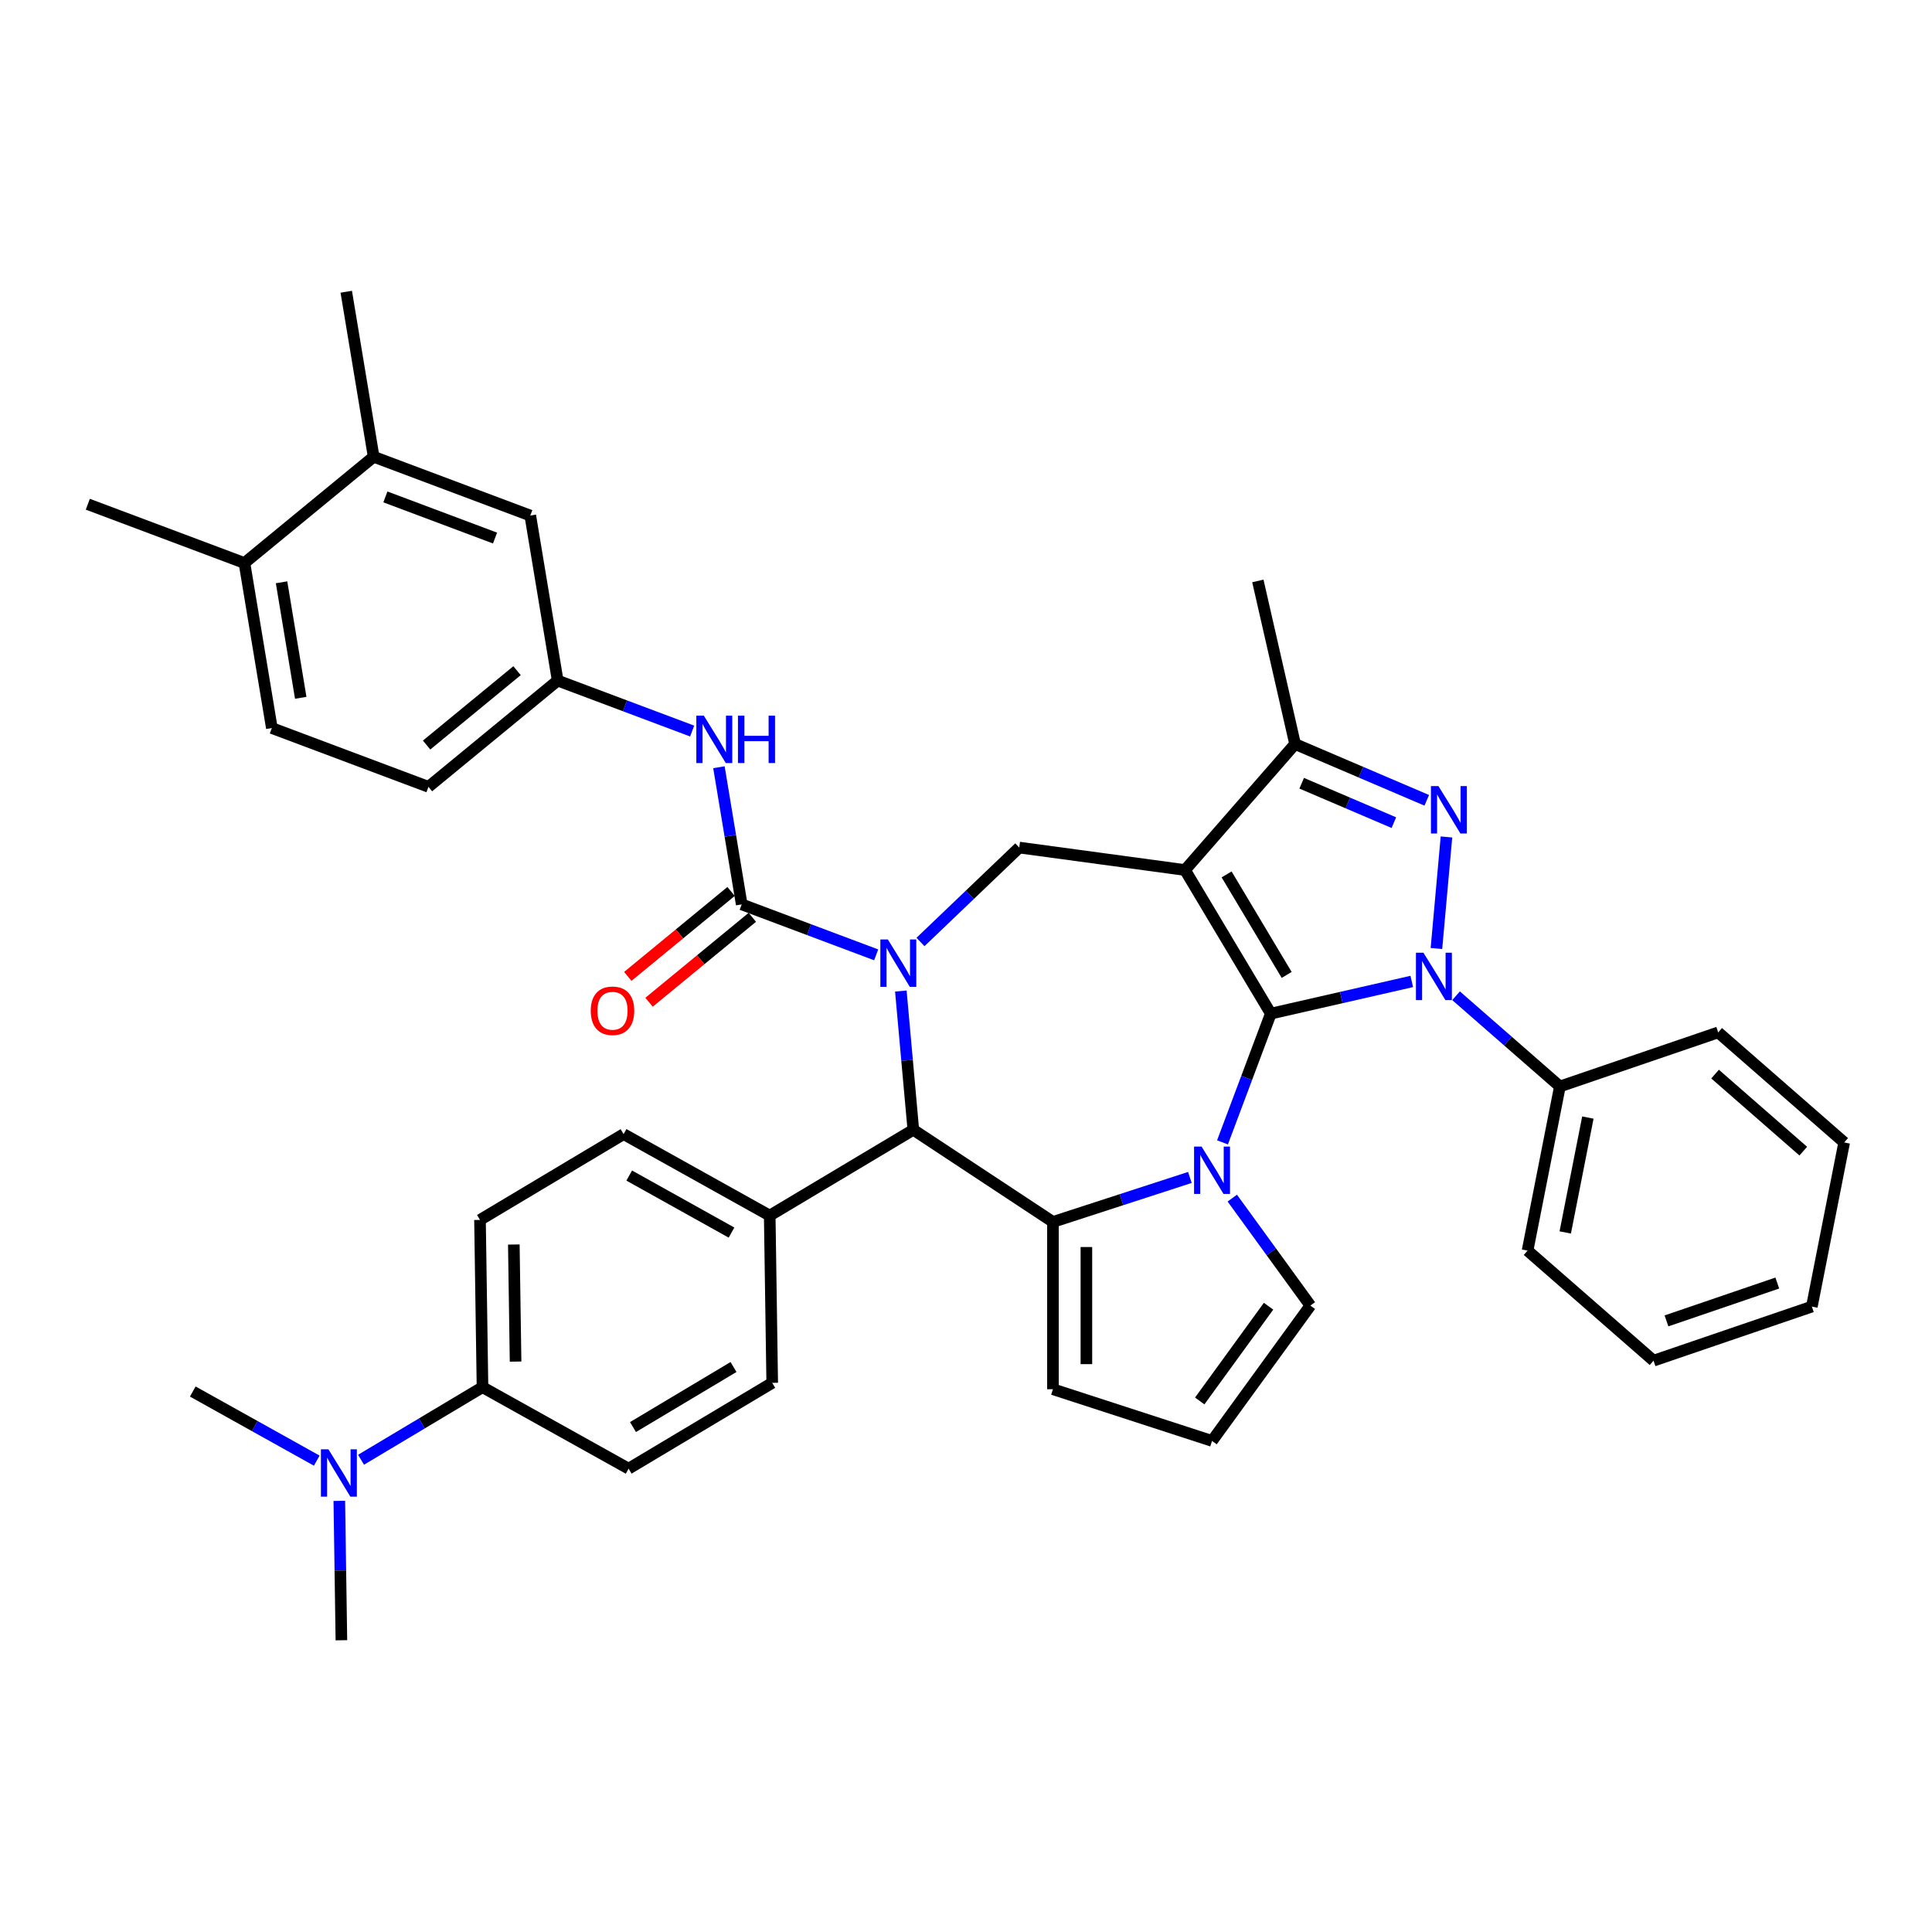 <?xml version='1.0' encoding='iso-8859-1'?>
<svg version='1.1' baseProfile='full'
              xmlns='http://www.w3.org/2000/svg'
                      xmlns:rdkit='http://www.rdkit.org/xml'
                      xmlns:xlink='http://www.w3.org/1999/xlink'
                  xml:space='preserve'
width='1000px' height='1000px' viewBox='0 0 1000 1000'>
<!-- END OF HEADER -->
<rect style='opacity:1.0;fill:#FFFFFF;stroke:none' width='1000' height='1000' x='0' y='0'> </rect>
<path class='bond-0' d='M 657.774,524.651 L 613.363,450.319' style='fill:none;fill-rule:evenodd;stroke:#000000;stroke-width:6px;stroke-linecap:butt;stroke-linejoin:miter;stroke-opacity:1' />
<path class='bond-0' d='M 665.978,504.619 L 634.891,452.587' style='fill:none;fill-rule:evenodd;stroke:#000000;stroke-width:6px;stroke-linecap:butt;stroke-linejoin:miter;stroke-opacity:1' />
<path class='bond-1' d='M 657.774,524.651 L 694.25,516.325' style='fill:none;fill-rule:evenodd;stroke:#000000;stroke-width:6px;stroke-linecap:butt;stroke-linejoin:miter;stroke-opacity:1' />
<path class='bond-1' d='M 694.25,516.325 L 730.727,508' style='fill:none;fill-rule:evenodd;stroke:#0000FF;stroke-width:6px;stroke-linecap:butt;stroke-linejoin:miter;stroke-opacity:1' />
<path class='bond-2' d='M 657.774,524.651 L 645.268,557.971' style='fill:none;fill-rule:evenodd;stroke:#000000;stroke-width:6px;stroke-linecap:butt;stroke-linejoin:miter;stroke-opacity:1' />
<path class='bond-2' d='M 645.268,557.971 L 632.763,591.292' style='fill:none;fill-rule:evenodd;stroke:#0000FF;stroke-width:6px;stroke-linecap:butt;stroke-linejoin:miter;stroke-opacity:1' />
<path class='bond-8' d='M 613.363,450.319 L 670.332,385.112' style='fill:none;fill-rule:evenodd;stroke:#000000;stroke-width:6px;stroke-linecap:butt;stroke-linejoin:miter;stroke-opacity:1' />
<path class='bond-9' d='M 613.363,450.319 L 527.558,438.696' style='fill:none;fill-rule:evenodd;stroke:#000000;stroke-width:6px;stroke-linecap:butt;stroke-linejoin:miter;stroke-opacity:1' />
<path class='bond-4' d='M 743.489,490.957 L 748.687,433.207' style='fill:none;fill-rule:evenodd;stroke:#0000FF;stroke-width:6px;stroke-linecap:butt;stroke-linejoin:miter;stroke-opacity:1' />
<path class='bond-13' d='M 753.655,515.399 L 780.526,538.876' style='fill:none;fill-rule:evenodd;stroke:#0000FF;stroke-width:6px;stroke-linecap:butt;stroke-linejoin:miter;stroke-opacity:1' />
<path class='bond-13' d='M 780.526,538.876 L 807.398,562.353' style='fill:none;fill-rule:evenodd;stroke:#000000;stroke-width:6px;stroke-linecap:butt;stroke-linejoin:miter;stroke-opacity:1' />
<path class='bond-5' d='M 615.885,609.442 L 580.442,620.958' style='fill:none;fill-rule:evenodd;stroke:#0000FF;stroke-width:6px;stroke-linecap:butt;stroke-linejoin:miter;stroke-opacity:1' />
<path class='bond-5' d='M 580.442,620.958 L 544.999,632.474' style='fill:none;fill-rule:evenodd;stroke:#000000;stroke-width:6px;stroke-linecap:butt;stroke-linejoin:miter;stroke-opacity:1' />
<path class='bond-11' d='M 637.83,620.143 L 658.037,647.956' style='fill:none;fill-rule:evenodd;stroke:#0000FF;stroke-width:6px;stroke-linecap:butt;stroke-linejoin:miter;stroke-opacity:1' />
<path class='bond-11' d='M 658.037,647.956 L 678.244,675.769' style='fill:none;fill-rule:evenodd;stroke:#000000;stroke-width:6px;stroke-linecap:butt;stroke-linejoin:miter;stroke-opacity:1' />
<path class='bond-3' d='M 476.437,487.573 L 501.998,463.135' style='fill:none;fill-rule:evenodd;stroke:#0000FF;stroke-width:6px;stroke-linecap:butt;stroke-linejoin:miter;stroke-opacity:1' />
<path class='bond-3' d='M 501.998,463.135 L 527.558,438.696' style='fill:none;fill-rule:evenodd;stroke:#000000;stroke-width:6px;stroke-linecap:butt;stroke-linejoin:miter;stroke-opacity:1' />
<path class='bond-6' d='M 453.509,494.231 L 418.707,481.17' style='fill:none;fill-rule:evenodd;stroke:#0000FF;stroke-width:6px;stroke-linecap:butt;stroke-linejoin:miter;stroke-opacity:1' />
<path class='bond-6' d='M 418.707,481.17 L 383.906,468.109' style='fill:none;fill-rule:evenodd;stroke:#000000;stroke-width:6px;stroke-linecap:butt;stroke-linejoin:miter;stroke-opacity:1' />
<path class='bond-41' d='M 466.271,512.959 L 469.503,548.866' style='fill:none;fill-rule:evenodd;stroke:#0000FF;stroke-width:6px;stroke-linecap:butt;stroke-linejoin:miter;stroke-opacity:1' />
<path class='bond-41' d='M 469.503,548.866 L 472.735,584.773' style='fill:none;fill-rule:evenodd;stroke:#000000;stroke-width:6px;stroke-linecap:butt;stroke-linejoin:miter;stroke-opacity:1' />
<path class='bond-39' d='M 738.488,414.243 L 704.41,399.678' style='fill:none;fill-rule:evenodd;stroke:#0000FF;stroke-width:6px;stroke-linecap:butt;stroke-linejoin:miter;stroke-opacity:1' />
<path class='bond-39' d='M 704.41,399.678 L 670.332,385.112' style='fill:none;fill-rule:evenodd;stroke:#000000;stroke-width:6px;stroke-linecap:butt;stroke-linejoin:miter;stroke-opacity:1' />
<path class='bond-39' d='M 721.459,425.798 L 697.604,415.602' style='fill:none;fill-rule:evenodd;stroke:#0000FF;stroke-width:6px;stroke-linecap:butt;stroke-linejoin:miter;stroke-opacity:1' />
<path class='bond-39' d='M 697.604,415.602 L 673.75,405.406' style='fill:none;fill-rule:evenodd;stroke:#000000;stroke-width:6px;stroke-linecap:butt;stroke-linejoin:miter;stroke-opacity:1' />
<path class='bond-7' d='M 544.999,632.474 L 472.735,584.773' style='fill:none;fill-rule:evenodd;stroke:#000000;stroke-width:6px;stroke-linecap:butt;stroke-linejoin:miter;stroke-opacity:1' />
<path class='bond-12' d='M 544.999,632.474 L 544.999,719.063' style='fill:none;fill-rule:evenodd;stroke:#000000;stroke-width:6px;stroke-linecap:butt;stroke-linejoin:miter;stroke-opacity:1' />
<path class='bond-12' d='M 562.316,645.463 L 562.316,706.074' style='fill:none;fill-rule:evenodd;stroke:#000000;stroke-width:6px;stroke-linecap:butt;stroke-linejoin:miter;stroke-opacity:1' />
<path class='bond-10' d='M 383.906,468.109 L 378.012,432.613' style='fill:none;fill-rule:evenodd;stroke:#000000;stroke-width:6px;stroke-linecap:butt;stroke-linejoin:miter;stroke-opacity:1' />
<path class='bond-10' d='M 378.012,432.613 L 372.117,397.116' style='fill:none;fill-rule:evenodd;stroke:#0000FF;stroke-width:6px;stroke-linecap:butt;stroke-linejoin:miter;stroke-opacity:1' />
<path class='bond-15' d='M 378.407,461.421 L 351.676,483.4' style='fill:none;fill-rule:evenodd;stroke:#000000;stroke-width:6px;stroke-linecap:butt;stroke-linejoin:miter;stroke-opacity:1' />
<path class='bond-15' d='M 351.676,483.4 L 324.946,505.379' style='fill:none;fill-rule:evenodd;stroke:#FF0000;stroke-width:6px;stroke-linecap:butt;stroke-linejoin:miter;stroke-opacity:1' />
<path class='bond-15' d='M 389.406,474.797 L 362.675,496.776' style='fill:none;fill-rule:evenodd;stroke:#000000;stroke-width:6px;stroke-linecap:butt;stroke-linejoin:miter;stroke-opacity:1' />
<path class='bond-15' d='M 362.675,496.776 L 335.945,518.755' style='fill:none;fill-rule:evenodd;stroke:#FF0000;stroke-width:6px;stroke-linecap:butt;stroke-linejoin:miter;stroke-opacity:1' />
<path class='bond-14' d='M 472.735,584.773 L 398.403,629.184' style='fill:none;fill-rule:evenodd;stroke:#000000;stroke-width:6px;stroke-linecap:butt;stroke-linejoin:miter;stroke-opacity:1' />
<path class='bond-29' d='M 670.332,385.112 L 651.065,300.695' style='fill:none;fill-rule:evenodd;stroke:#000000;stroke-width:6px;stroke-linecap:butt;stroke-linejoin:miter;stroke-opacity:1' />
<path class='bond-18' d='M 358.257,378.388 L 323.456,365.327' style='fill:none;fill-rule:evenodd;stroke:#0000FF;stroke-width:6px;stroke-linecap:butt;stroke-linejoin:miter;stroke-opacity:1' />
<path class='bond-18' d='M 323.456,365.327 L 288.655,352.266' style='fill:none;fill-rule:evenodd;stroke:#000000;stroke-width:6px;stroke-linecap:butt;stroke-linejoin:miter;stroke-opacity:1' />
<path class='bond-17' d='M 678.244,675.769 L 627.349,745.82' style='fill:none;fill-rule:evenodd;stroke:#000000;stroke-width:6px;stroke-linecap:butt;stroke-linejoin:miter;stroke-opacity:1' />
<path class='bond-17' d='M 656.6,676.097 L 620.973,725.133' style='fill:none;fill-rule:evenodd;stroke:#000000;stroke-width:6px;stroke-linecap:butt;stroke-linejoin:miter;stroke-opacity:1' />
<path class='bond-40' d='M 544.999,719.063 L 627.349,745.82' style='fill:none;fill-rule:evenodd;stroke:#000000;stroke-width:6px;stroke-linecap:butt;stroke-linejoin:miter;stroke-opacity:1' />
<path class='bond-33' d='M 807.398,562.353 L 790.664,647.308' style='fill:none;fill-rule:evenodd;stroke:#000000;stroke-width:6px;stroke-linecap:butt;stroke-linejoin:miter;stroke-opacity:1' />
<path class='bond-33' d='M 821.879,578.443 L 810.165,637.912' style='fill:none;fill-rule:evenodd;stroke:#000000;stroke-width:6px;stroke-linecap:butt;stroke-linejoin:miter;stroke-opacity:1' />
<path class='bond-34' d='M 807.398,562.353 L 889.338,534.366' style='fill:none;fill-rule:evenodd;stroke:#000000;stroke-width:6px;stroke-linecap:butt;stroke-linejoin:miter;stroke-opacity:1' />
<path class='bond-23' d='M 398.403,629.184 L 399.699,715.763' style='fill:none;fill-rule:evenodd;stroke:#000000;stroke-width:6px;stroke-linecap:butt;stroke-linejoin:miter;stroke-opacity:1' />
<path class='bond-24' d='M 398.403,629.184 L 322.777,587.017' style='fill:none;fill-rule:evenodd;stroke:#000000;stroke-width:6px;stroke-linecap:butt;stroke-linejoin:miter;stroke-opacity:1' />
<path class='bond-24' d='M 378.626,637.985 L 325.687,608.467' style='fill:none;fill-rule:evenodd;stroke:#000000;stroke-width:6px;stroke-linecap:butt;stroke-linejoin:miter;stroke-opacity:1' />
<path class='bond-16' d='M 193.403,236.423 L 274.47,266.848' style='fill:none;fill-rule:evenodd;stroke:#000000;stroke-width:6px;stroke-linecap:butt;stroke-linejoin:miter;stroke-opacity:1' />
<path class='bond-16' d='M 199.478,257.2 L 256.225,278.497' style='fill:none;fill-rule:evenodd;stroke:#000000;stroke-width:6px;stroke-linecap:butt;stroke-linejoin:miter;stroke-opacity:1' />
<path class='bond-30' d='M 193.403,236.423 L 179.219,151.004' style='fill:none;fill-rule:evenodd;stroke:#000000;stroke-width:6px;stroke-linecap:butt;stroke-linejoin:miter;stroke-opacity:1' />
<path class='bond-44' d='M 193.403,236.423 L 126.521,291.416' style='fill:none;fill-rule:evenodd;stroke:#000000;stroke-width:6px;stroke-linecap:butt;stroke-linejoin:miter;stroke-opacity:1' />
<path class='bond-20' d='M 288.655,352.266 L 274.47,266.848' style='fill:none;fill-rule:evenodd;stroke:#000000;stroke-width:6px;stroke-linecap:butt;stroke-linejoin:miter;stroke-opacity:1' />
<path class='bond-28' d='M 288.655,352.266 L 221.773,407.259' style='fill:none;fill-rule:evenodd;stroke:#000000;stroke-width:6px;stroke-linecap:butt;stroke-linejoin:miter;stroke-opacity:1' />
<path class='bond-28' d='M 267.624,347.139 L 220.806,385.634' style='fill:none;fill-rule:evenodd;stroke:#000000;stroke-width:6px;stroke-linecap:butt;stroke-linejoin:miter;stroke-opacity:1' />
<path class='bond-19' d='M 249.74,718.006 L 248.445,631.428' style='fill:none;fill-rule:evenodd;stroke:#000000;stroke-width:6px;stroke-linecap:butt;stroke-linejoin:miter;stroke-opacity:1' />
<path class='bond-19' d='M 266.862,704.76 L 265.955,644.156' style='fill:none;fill-rule:evenodd;stroke:#000000;stroke-width:6px;stroke-linecap:butt;stroke-linejoin:miter;stroke-opacity:1' />
<path class='bond-21' d='M 249.74,718.006 L 218.307,736.787' style='fill:none;fill-rule:evenodd;stroke:#000000;stroke-width:6px;stroke-linecap:butt;stroke-linejoin:miter;stroke-opacity:1' />
<path class='bond-21' d='M 218.307,736.787 L 186.873,755.568' style='fill:none;fill-rule:evenodd;stroke:#0000FF;stroke-width:6px;stroke-linecap:butt;stroke-linejoin:miter;stroke-opacity:1' />
<path class='bond-43' d='M 249.74,718.006 L 325.367,760.174' style='fill:none;fill-rule:evenodd;stroke:#000000;stroke-width:6px;stroke-linecap:butt;stroke-linejoin:miter;stroke-opacity:1' />
<path class='bond-31' d='M 163.945,756.025 L 131.864,738.137' style='fill:none;fill-rule:evenodd;stroke:#0000FF;stroke-width:6px;stroke-linecap:butt;stroke-linejoin:miter;stroke-opacity:1' />
<path class='bond-31' d='M 131.864,738.137 L 99.782,720.25' style='fill:none;fill-rule:evenodd;stroke:#000000;stroke-width:6px;stroke-linecap:butt;stroke-linejoin:miter;stroke-opacity:1' />
<path class='bond-32' d='M 175.625,776.843 L 176.165,812.919' style='fill:none;fill-rule:evenodd;stroke:#0000FF;stroke-width:6px;stroke-linecap:butt;stroke-linejoin:miter;stroke-opacity:1' />
<path class='bond-32' d='M 176.165,812.919 L 176.704,848.996' style='fill:none;fill-rule:evenodd;stroke:#000000;stroke-width:6px;stroke-linecap:butt;stroke-linejoin:miter;stroke-opacity:1' />
<path class='bond-22' d='M 126.521,291.416 L 140.706,376.834' style='fill:none;fill-rule:evenodd;stroke:#000000;stroke-width:6px;stroke-linecap:butt;stroke-linejoin:miter;stroke-opacity:1' />
<path class='bond-22' d='M 145.733,301.392 L 155.662,361.185' style='fill:none;fill-rule:evenodd;stroke:#000000;stroke-width:6px;stroke-linecap:butt;stroke-linejoin:miter;stroke-opacity:1' />
<path class='bond-35' d='M 126.521,291.416 L 45.455,260.991' style='fill:none;fill-rule:evenodd;stroke:#000000;stroke-width:6px;stroke-linecap:butt;stroke-linejoin:miter;stroke-opacity:1' />
<path class='bond-26' d='M 399.699,715.763 L 325.367,760.174' style='fill:none;fill-rule:evenodd;stroke:#000000;stroke-width:6px;stroke-linecap:butt;stroke-linejoin:miter;stroke-opacity:1' />
<path class='bond-26' d='M 379.667,707.558 L 327.635,738.646' style='fill:none;fill-rule:evenodd;stroke:#000000;stroke-width:6px;stroke-linecap:butt;stroke-linejoin:miter;stroke-opacity:1' />
<path class='bond-25' d='M 322.777,587.017 L 248.445,631.428' style='fill:none;fill-rule:evenodd;stroke:#000000;stroke-width:6px;stroke-linecap:butt;stroke-linejoin:miter;stroke-opacity:1' />
<path class='bond-27' d='M 140.706,376.834 L 221.773,407.259' style='fill:none;fill-rule:evenodd;stroke:#000000;stroke-width:6px;stroke-linecap:butt;stroke-linejoin:miter;stroke-opacity:1' />
<path class='bond-36' d='M 790.664,647.308 L 855.871,704.278' style='fill:none;fill-rule:evenodd;stroke:#000000;stroke-width:6px;stroke-linecap:butt;stroke-linejoin:miter;stroke-opacity:1' />
<path class='bond-37' d='M 889.338,534.366 L 954.545,591.336' style='fill:none;fill-rule:evenodd;stroke:#000000;stroke-width:6px;stroke-linecap:butt;stroke-linejoin:miter;stroke-opacity:1' />
<path class='bond-37' d='M 887.726,555.953 L 933.37,595.832' style='fill:none;fill-rule:evenodd;stroke:#000000;stroke-width:6px;stroke-linecap:butt;stroke-linejoin:miter;stroke-opacity:1' />
<path class='bond-42' d='M 855.871,704.278 L 937.812,676.292' style='fill:none;fill-rule:evenodd;stroke:#000000;stroke-width:6px;stroke-linecap:butt;stroke-linejoin:miter;stroke-opacity:1' />
<path class='bond-42' d='M 862.565,683.692 L 919.923,664.102' style='fill:none;fill-rule:evenodd;stroke:#000000;stroke-width:6px;stroke-linecap:butt;stroke-linejoin:miter;stroke-opacity:1' />
<path class='bond-38' d='M 954.545,591.336 L 937.812,676.292' style='fill:none;fill-rule:evenodd;stroke:#000000;stroke-width:6px;stroke-linecap:butt;stroke-linejoin:miter;stroke-opacity:1' />
<path  class='atom-2' d='M 736.77 493.122
L 744.806 506.11
Q 745.602 507.392, 746.884 509.712
Q 748.165 512.033, 748.235 512.171
L 748.235 493.122
L 751.49 493.122
L 751.49 517.644
L 748.131 517.644
L 739.507 503.443
Q 738.502 501.781, 737.428 499.876
Q 736.389 497.971, 736.078 497.382
L 736.078 517.644
L 732.891 517.644
L 732.891 493.122
L 736.77 493.122
' fill='#0000FF'/>
<path  class='atom-3' d='M 621.928 593.456
L 629.964 606.445
Q 630.76 607.726, 632.042 610.047
Q 633.323 612.367, 633.393 612.506
L 633.393 593.456
L 636.648 593.456
L 636.648 617.978
L 633.289 617.978
L 624.665 603.778
Q 623.66 602.115, 622.587 600.21
Q 621.547 598.305, 621.236 597.717
L 621.236 617.978
L 618.049 617.978
L 618.049 593.456
L 621.928 593.456
' fill='#0000FF'/>
<path  class='atom-4' d='M 459.553 486.273
L 467.588 499.261
Q 468.385 500.543, 469.666 502.863
Q 470.948 505.184, 471.017 505.322
L 471.017 486.273
L 474.273 486.273
L 474.273 510.795
L 470.913 510.795
L 462.289 496.594
Q 461.284 494.932, 460.211 493.027
Q 459.172 491.122, 458.86 490.533
L 458.86 510.795
L 455.673 510.795
L 455.673 486.273
L 459.553 486.273
' fill='#0000FF'/>
<path  class='atom-5' d='M 744.532 406.883
L 752.567 419.871
Q 753.364 421.152, 754.646 423.473
Q 755.927 425.793, 755.996 425.932
L 755.996 406.883
L 759.252 406.883
L 759.252 431.404
L 755.892 431.404
L 747.268 417.204
Q 746.264 415.541, 745.19 413.636
Q 744.151 411.731, 743.839 411.143
L 743.839 431.404
L 740.653 431.404
L 740.653 406.883
L 744.532 406.883
' fill='#0000FF'/>
<path  class='atom-11' d='M 364.301 370.43
L 372.337 383.418
Q 373.133 384.7, 374.415 387.02
Q 375.696 389.341, 375.765 389.479
L 375.765 370.43
L 379.021 370.43
L 379.021 394.952
L 375.661 394.952
L 367.037 380.751
Q 366.033 379.089, 364.959 377.184
Q 363.92 375.279, 363.608 374.69
L 363.608 394.952
L 360.422 394.952
L 360.422 370.43
L 364.301 370.43
' fill='#0000FF'/>
<path  class='atom-11' d='M 381.965 370.43
L 385.29 370.43
L 385.29 380.855
L 397.828 380.855
L 397.828 370.43
L 401.153 370.43
L 401.153 394.952
L 397.828 394.952
L 397.828 383.626
L 385.29 383.626
L 385.29 394.952
L 381.965 394.952
L 381.965 370.43
' fill='#0000FF'/>
<path  class='atom-16' d='M 305.768 523.172
Q 305.768 517.284, 308.677 513.993
Q 311.586 510.703, 317.024 510.703
Q 322.462 510.703, 325.371 513.993
Q 328.281 517.284, 328.281 523.172
Q 328.281 529.129, 325.337 532.523
Q 322.393 535.883, 317.024 535.883
Q 311.621 535.883, 308.677 532.523
Q 305.768 529.164, 305.768 523.172
M 317.024 533.112
Q 320.765 533.112, 322.774 530.618
Q 324.817 528.09, 324.817 523.172
Q 324.817 518.357, 322.774 515.933
Q 320.765 513.474, 317.024 513.474
Q 313.284 513.474, 311.24 515.898
Q 309.231 518.323, 309.231 523.172
Q 309.231 528.125, 311.24 530.618
Q 313.284 533.112, 317.024 533.112
' fill='#FF0000'/>
<path  class='atom-22' d='M 169.989 750.156
L 178.024 763.145
Q 178.821 764.426, 180.102 766.747
Q 181.384 769.067, 181.453 769.206
L 181.453 750.156
L 184.709 750.156
L 184.709 774.678
L 181.349 774.678
L 172.725 760.478
Q 171.72 758.815, 170.647 756.91
Q 169.608 755.005, 169.296 754.416
L 169.296 774.678
L 166.109 774.678
L 166.109 750.156
L 169.989 750.156
' fill='#0000FF'/>
</svg>
